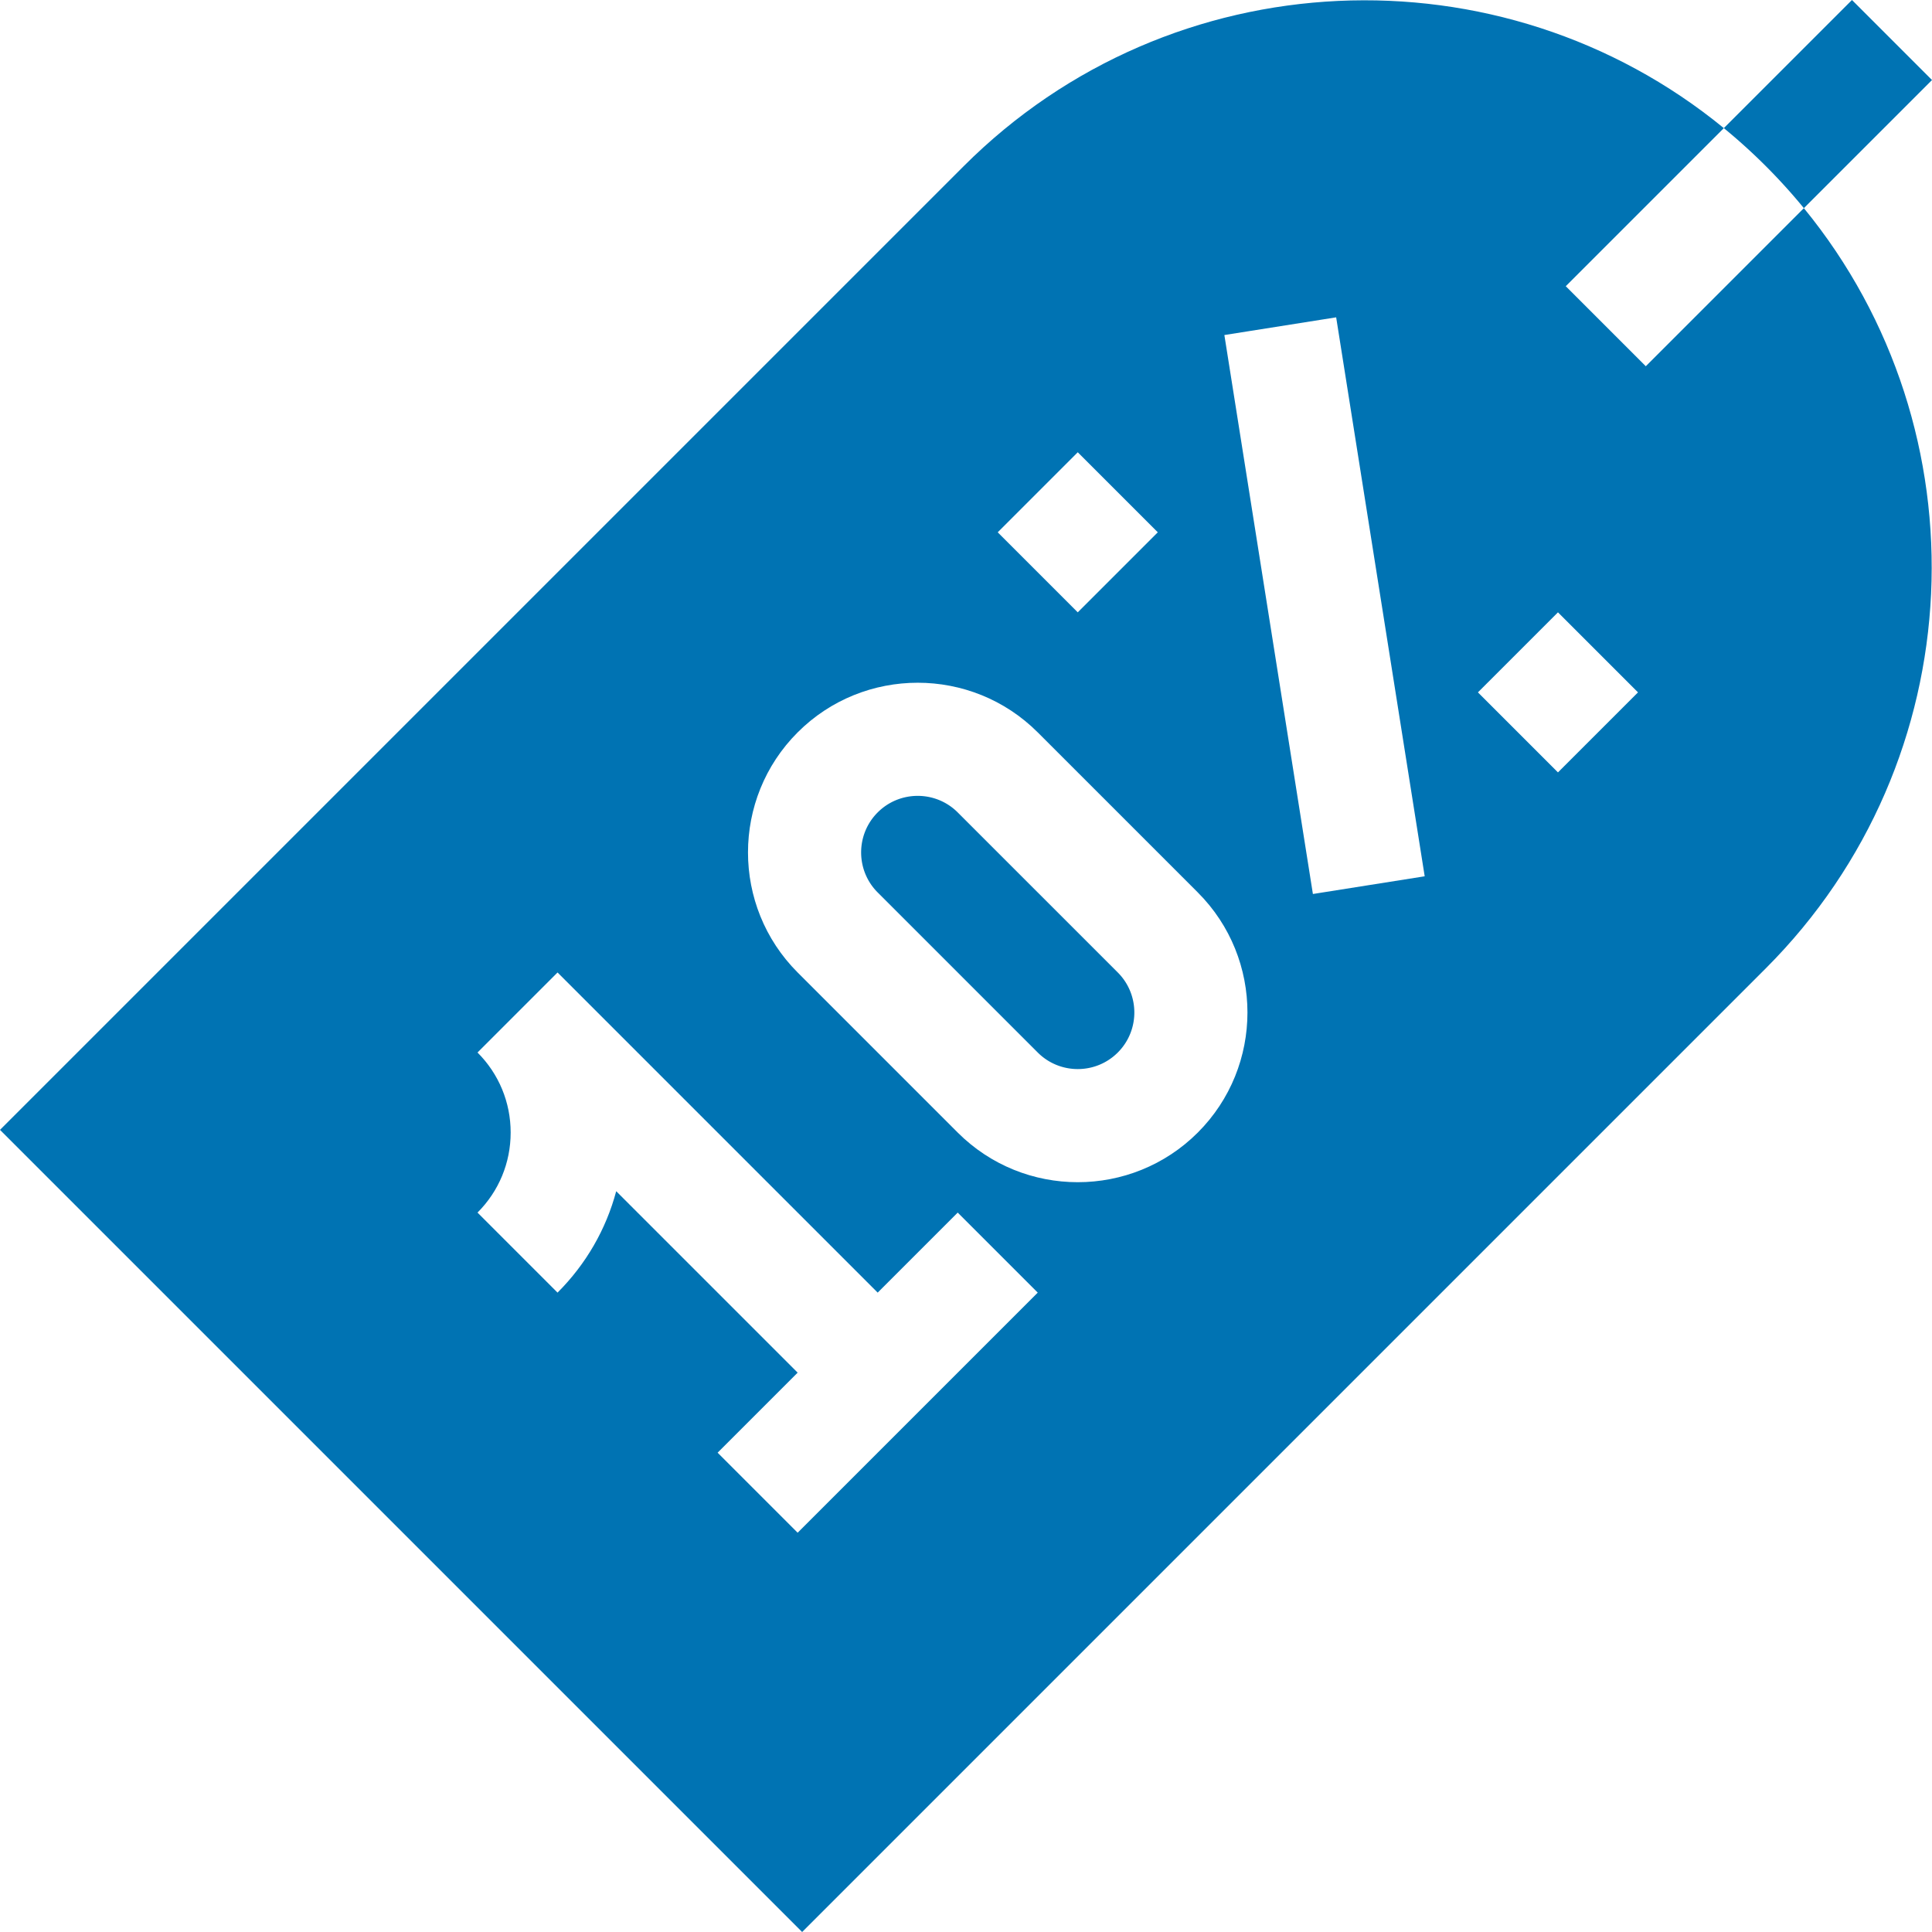 <?xml version="1.0" encoding="UTF-8"?> <svg xmlns="http://www.w3.org/2000/svg" xmlns:xlink="http://www.w3.org/1999/xlink" version="1.1" width="512" height="512" x="0" y="0" viewBox="0 0 512.083 512.083" style="enable-background:new 0 0 512 512" xml:space="preserve" class=""><g><path d="M436.223 97.073 415.01 75.86l41.899-41.899C397.913-14.355 310.471-10.998 255.434 44.04L0 299.474l212.609 212.609 255.434-255.434c55.038-55.037 58.395-142.48 10.079-201.475zm-150.558 22.801 21.213 21.213-21.214 21.214-21.213-21.213zm-74.247 286.378-21.213-21.213 21.213-21.213-48.089-48.089c-2.685 10.073-7.982 19.309-15.551 26.876L126.565 321.4c5.667-5.666 8.787-13.2 8.787-21.213 0-8.014-3.121-15.547-8.787-21.214l21.213-21.213 84.853 84.853 21.213-21.213 21.213 21.213zm106.066-106.065c-8.772 8.772-20.296 13.159-31.82 13.159-11.523 0-23.047-4.387-31.819-13.159l-42.426-42.427c-17.546-17.546-17.546-46.094 0-63.64 17.545-17.545 46.094-17.545 63.639 0l42.427 42.427c17.545 17.546 17.545 46.094-.001 63.64zm30.505-63.231L324.524 88.803l29.631-4.693 23.465 148.153zm64.954-32.229-21.213-21.213 21.214-21.213 21.213 21.213z" fill="#0073b3" opacity="1" data-original="#000000" class=""></path><path d="M253.845 215.333c-2.925-2.924-6.766-4.386-10.606-4.386s-7.683 1.462-10.606 4.386c-5.849 5.849-5.849 15.365 0 21.214l42.426 42.427c5.849 5.849 15.365 5.849 21.214 0s5.849-15.365 0-21.214zM478.122 55.174l33.961-33.961L490.87 0l-33.961 33.961a151.104 151.104 0 0 1 21.213 21.213z" fill="#0073b3" opacity="1" data-original="#000000" class=""></path></g></svg> 